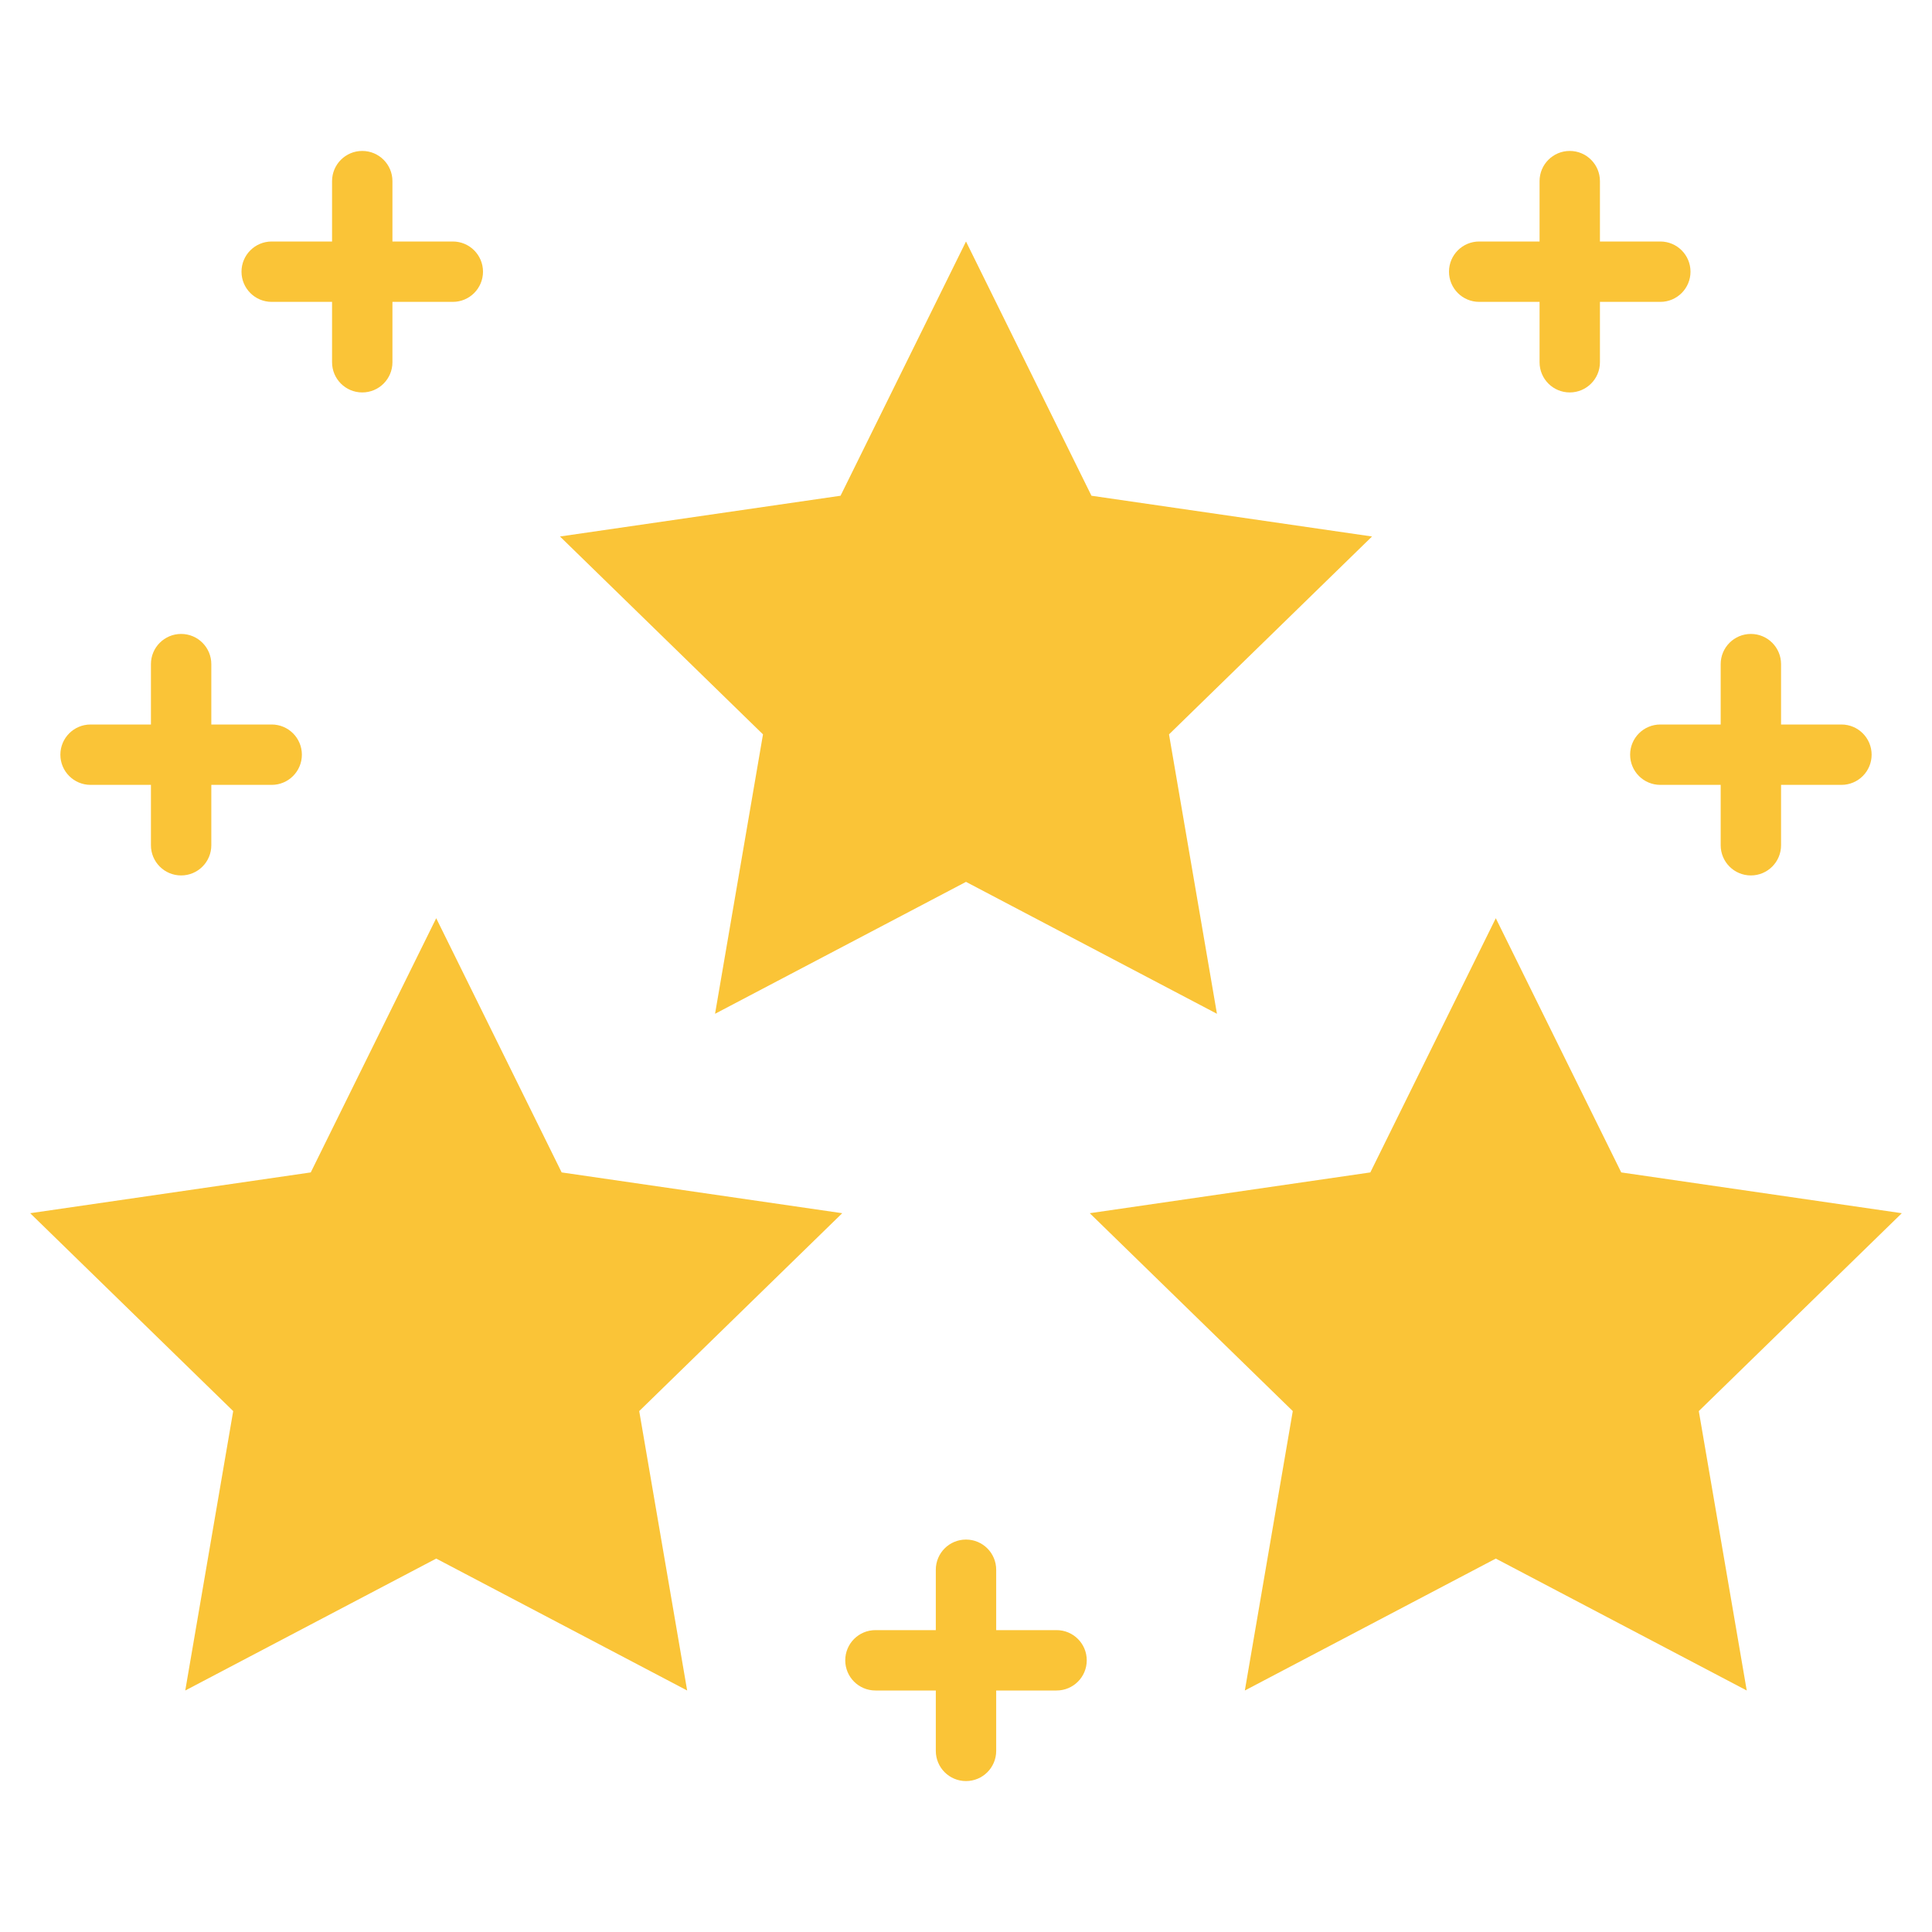 <svg id="_6-bonus" height="512" viewBox="0 0 64 64" width="512" xmlns="http://www.w3.org/2000/svg"><g fill="#fac437"><g><path d="m14.45 30.417 4.156 8.421 9.294 1.351-6.725 6.555 1.588 9.256-8.313-4.37-8.313 4.37 1.588-9.256-6.725-6.555 9.294-1.351z"/><path d="m49.55 30.417 4.156 8.421 9.294 1.351-6.725 6.555 1.588 9.256-8.313-4.37-8.313 4.37 1.588-9.256-6.725-6.555 9.294-1.351z"/><path d="m32 8 4.156 8.422 9.294 1.35-6.725 6.555 1.588 9.256-8.313-4.37-8.313 4.37 1.588-9.256-6.725-6.555 9.294-1.35z"/></g><g><path d="m15 8h-2v-2c0-.552-.447-1-1-1s-1 .448-1 1v2h-2c-.553 0-1 .448-1 1s.447 1 1 1h2v2c0 .552.447 1 1 1s1-.448 1-1v-2h2c.553 0 1-.448 1-1s-.447-1-1-1z"/><path d="m35 54h-2v-2c0-.553-.447-1-1-1s-1 .447-1 1v2h-2c-.553 0-1 .447-1 1s.447 1 1 1h2v2c0 .553.447 1 1 1s1-.447 1-1v-2h2c.553 0 1-.447 1-1s-.447-1-1-1z"/><path d="m9 24h-2v-2c0-.552-.447-1-1-1s-1 .448-1 1v2h-2c-.553 0-1 .448-1 1s.447 1 1 1h2v2c0 .552.447 1 1 1s1-.448 1-1v-2h2c.553 0 1-.448 1-1s-.447-1-1-1z"/><path d="m61 24h-2v-2c0-.552-.447-1-1-1s-1 .448-1 1v2h-2c-.553 0-1 .448-1 1s.447 1 1 1h2v2c0 .552.447 1 1 1s1-.448 1-1v-2h2c.553 0 1-.448 1-1s-.447-1-1-1z"/><path d="m55 10c.553 0 1-.448 1-1s-.447-1-1-1h-2v-2c0-.552-.447-1-1-1s-1 .448-1 1v2h-2c-.553 0-1 .448-1 1s.447 1 1 1h2v2c0 .552.447 1 1 1s1-.448 1-1v-2z"/></g></g></svg>